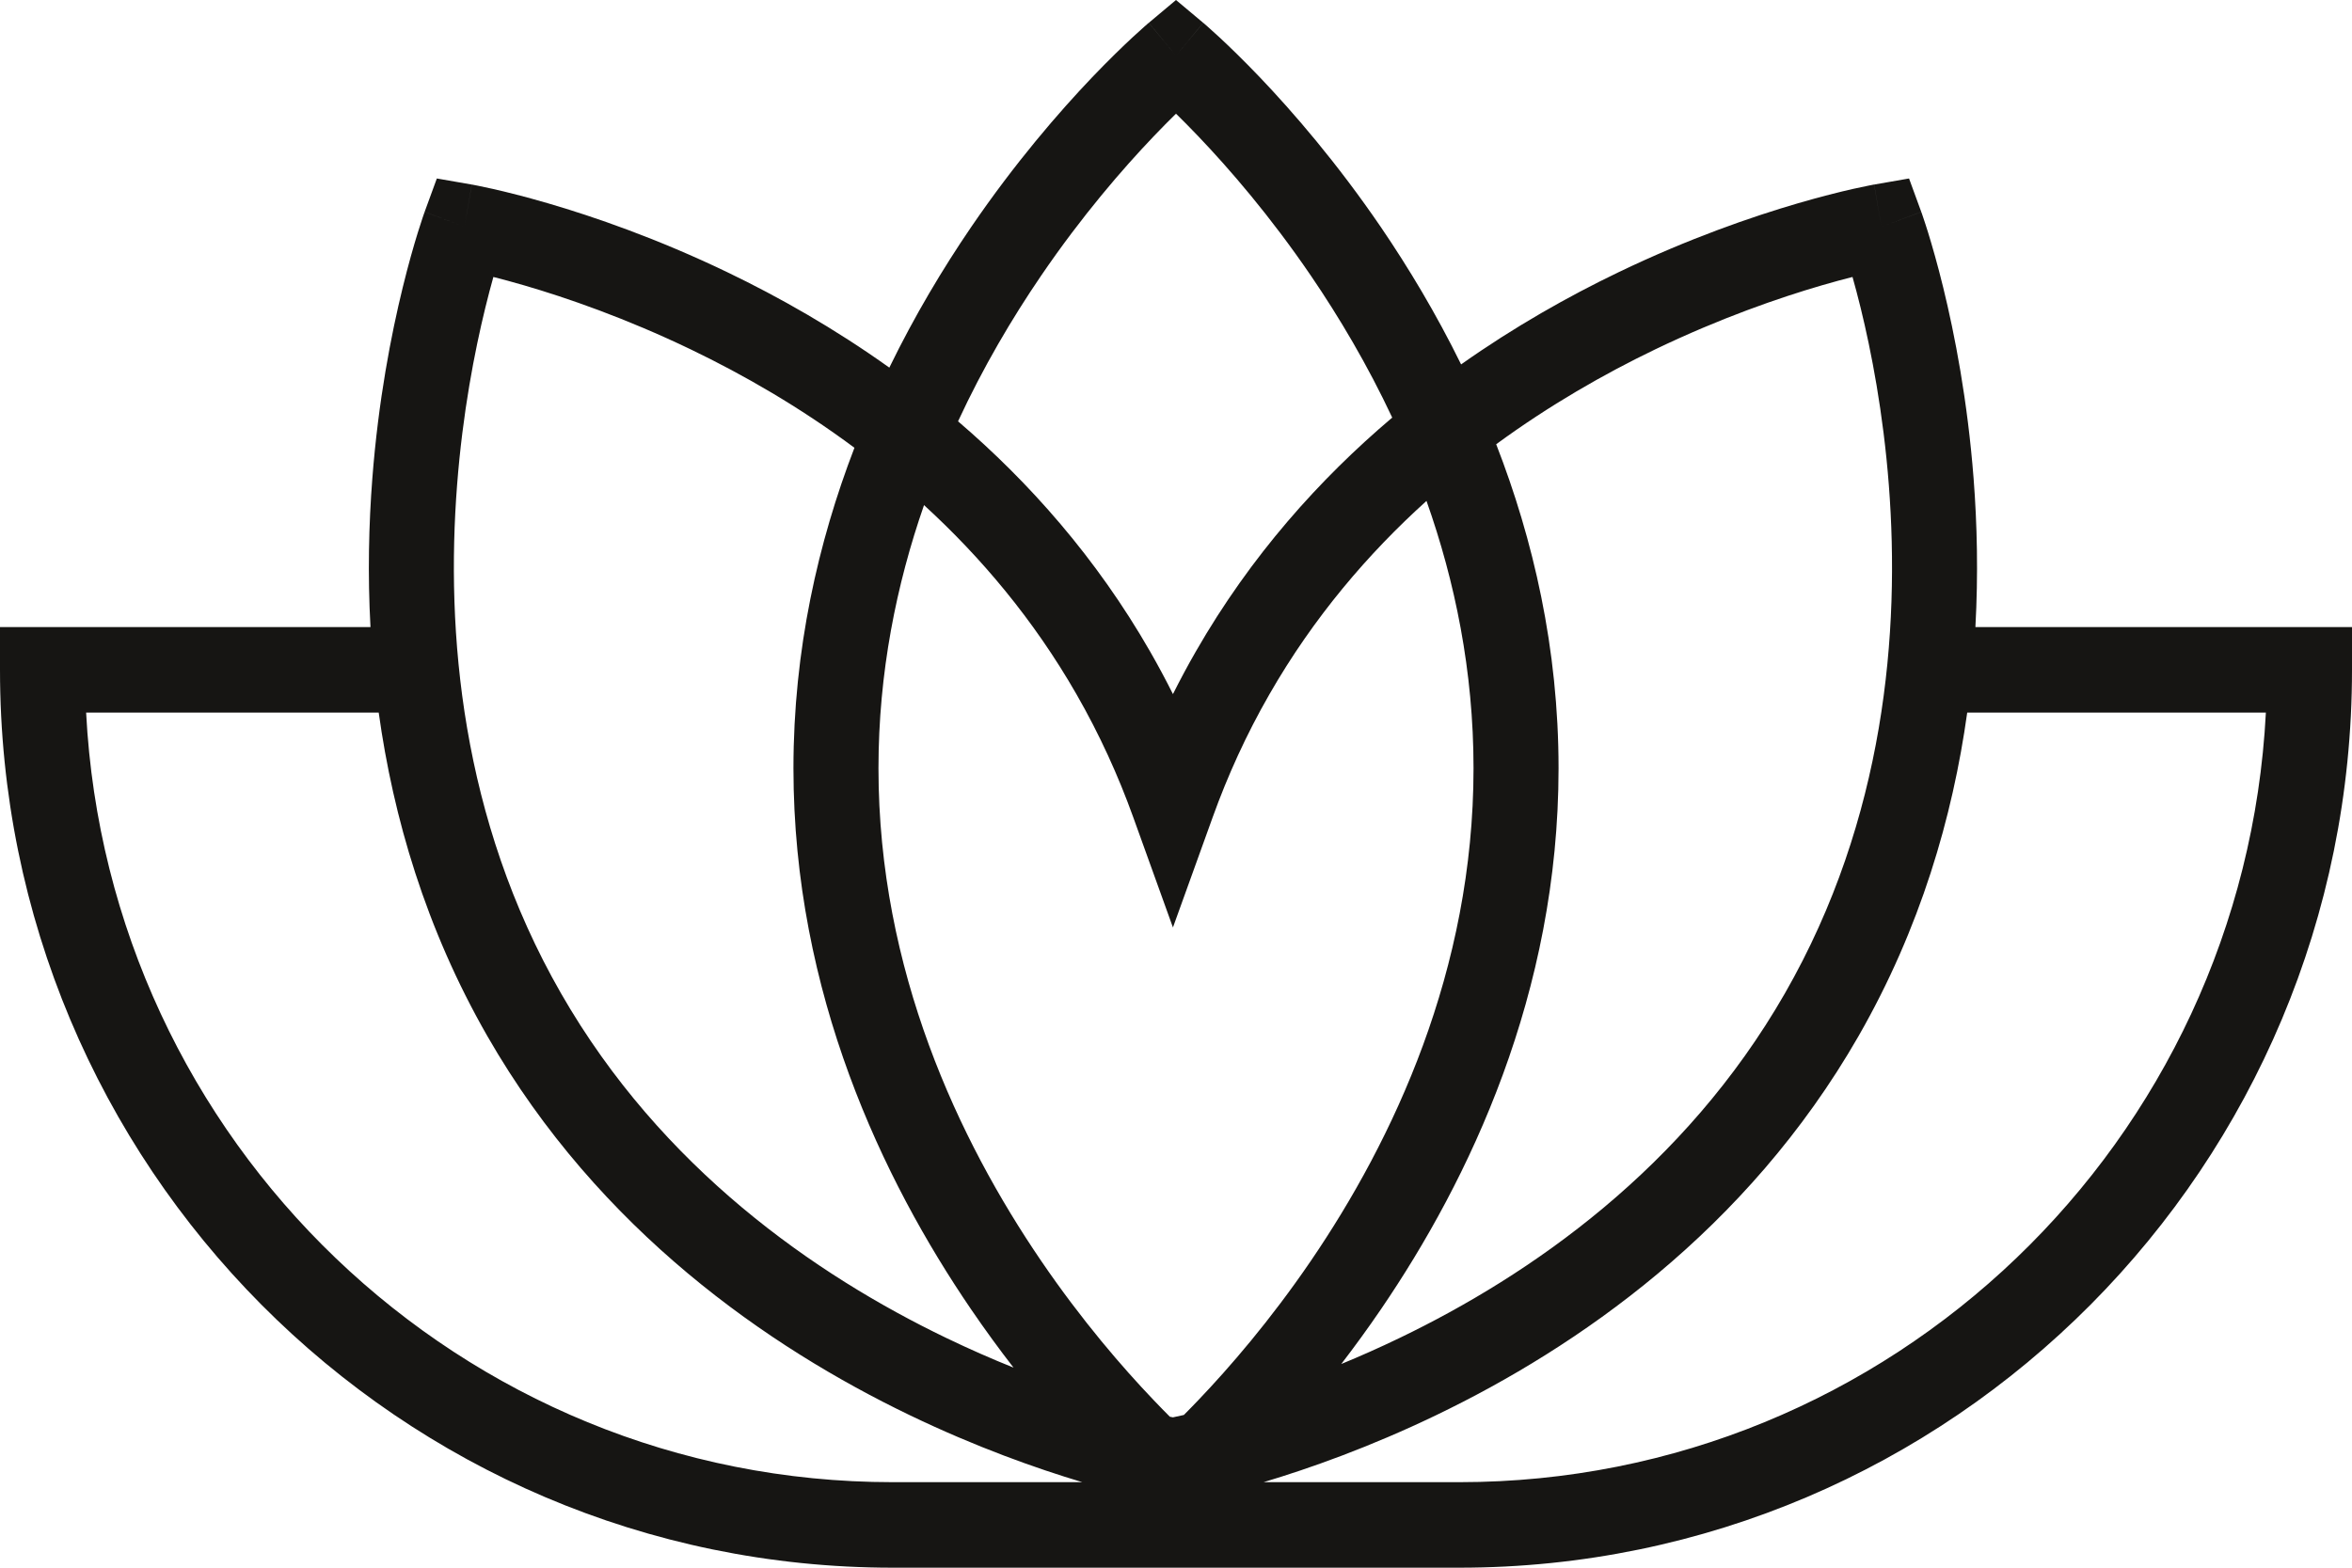 <svg xmlns="http://www.w3.org/2000/svg" width="60" height="40" viewBox="0 0 60 40" fill="none"><path fill-rule="evenodd" clip-rule="evenodd" d="M30.694 0.582L30 1.42L29.306 0.582L30 0L30.694 0.582ZM47.995 5.784C47.81 4.709 47.809 4.709 47.809 4.709L47.808 4.709L47.805 4.71L47.795 4.711L47.765 4.717C47.74 4.722 47.704 4.728 47.658 4.738C47.566 4.756 47.435 4.783 47.267 4.821C46.933 4.897 46.456 5.015 45.869 5.186C44.697 5.528 43.079 6.085 41.285 6.948C40.011 7.561 38.639 8.333 37.273 9.298C36.635 8 35.931 6.83 35.232 5.803C34.107 4.154 32.983 2.857 32.138 1.971C31.714 1.528 31.36 1.186 31.108 0.952C30.982 0.835 30.882 0.745 30.811 0.683C30.776 0.652 30.749 0.628 30.729 0.611L30.705 0.591L30.698 0.585L30.696 0.583L30.695 0.583C30.695 0.582 30.694 0.582 30 1.42C29.306 0.582 29.305 0.582 29.305 0.583L29.304 0.583L29.302 0.585L29.295 0.591L29.271 0.611C29.252 0.628 29.224 0.652 29.189 0.683C29.118 0.745 29.018 0.835 28.892 0.952C28.64 1.186 28.286 1.528 27.862 1.971C27.017 2.857 25.893 4.154 24.768 5.803C24.054 6.851 23.335 8.049 22.687 9.38C21.282 8.377 19.869 7.578 18.559 6.948C16.765 6.085 15.148 5.528 13.975 5.186C13.388 5.015 12.911 4.897 12.577 4.821C12.41 4.783 12.278 4.756 12.187 4.738C12.141 4.728 12.105 4.722 12.079 4.717L12.049 4.711L12.04 4.71L12.037 4.709L12.036 4.709C12.035 4.709 12.035 4.709 11.85 5.784L12.035 4.709L11.144 4.554L10.832 5.407L11.85 5.784C10.832 5.407 10.832 5.408 10.832 5.408L10.832 5.409L10.831 5.412L10.827 5.421L10.817 5.45C10.808 5.475 10.796 5.509 10.781 5.554C10.751 5.643 10.709 5.771 10.658 5.936C10.556 6.265 10.419 6.74 10.273 7.337C9.981 8.529 9.651 10.217 9.498 12.211C9.408 13.377 9.377 14.653 9.451 16H0V17.091C0 29.743 10.195 40 22.771 40H37.229C49.805 40 60 29.743 60 17.091V16H50.393C50.467 14.653 50.437 13.377 50.347 12.211C50.193 10.217 49.864 8.529 49.572 7.337C49.426 6.74 49.288 6.265 49.187 5.936C49.136 5.771 49.093 5.643 49.063 5.554C49.048 5.509 49.036 5.475 49.028 5.45L49.017 5.421L49.014 5.412L49.013 5.408C49.012 5.408 49.012 5.407 47.995 5.784ZM47.995 5.784L47.81 4.709L48.7 4.554L49.012 5.407L47.995 5.784ZM50.184 18.182C49.814 20.845 48.989 23.686 47.41 26.439C44.556 31.413 40.218 34.384 36.642 36.106C34.94 36.926 33.395 37.471 32.234 37.818H37.229C48.244 37.818 57.239 29.122 57.803 18.182H50.184ZM27.61 37.818C26.449 37.471 24.903 36.925 23.2 36.105C19.625 34.382 15.288 31.411 12.434 26.439C10.855 23.686 10.031 20.845 9.661 18.182H2.197C2.761 29.122 11.756 37.818 22.771 37.818H27.61ZM33.443 7.037C34.167 8.099 34.885 9.311 35.516 10.655C33.666 12.221 31.908 14.179 30.507 16.621C30.299 16.982 30.105 17.346 29.922 17.71C29.74 17.346 29.545 16.982 29.338 16.621C27.965 14.229 26.249 12.3 24.44 10.75C25.081 9.367 25.816 8.124 26.557 7.037C27.601 5.505 28.646 4.301 29.427 3.482C29.64 3.259 29.832 3.065 30 2.901C30.168 3.065 30.36 3.259 30.573 3.482C31.354 4.301 32.399 5.505 33.443 7.037ZM27.46 17.712C26.363 15.8 25.016 14.209 23.572 12.888C22.868 14.911 22.41 17.164 22.41 19.602C22.41 24.762 24.463 29.094 26.557 32.167C27.601 33.699 28.646 34.903 29.427 35.721C29.576 35.878 29.716 36.02 29.843 36.148L29.922 36.164C29.995 36.149 30.088 36.129 30.201 36.103C30.316 35.987 30.441 35.86 30.573 35.721C31.354 34.903 32.399 33.699 33.443 32.167C35.537 29.094 37.59 24.762 37.59 19.602C37.59 17.121 37.116 14.831 36.39 12.781C34.902 14.123 33.512 15.748 32.385 17.712C31.793 18.742 31.319 19.789 30.942 20.835L29.922 23.664L28.903 20.835C28.526 19.789 28.051 18.742 27.46 17.712ZM17.623 8.916C18.962 9.56 20.395 10.383 21.797 11.425C20.872 13.831 20.241 16.579 20.241 19.602C20.241 25.351 22.525 30.11 24.768 33.401C25.134 33.937 25.499 34.436 25.855 34.895C25.311 34.677 24.735 34.425 24.137 34.137C20.799 32.529 16.874 29.811 14.313 25.348C11.748 20.879 11.373 16.095 11.66 12.38C11.803 10.528 12.109 8.96 12.379 7.858C12.452 7.558 12.523 7.293 12.586 7.067C12.813 7.124 13.076 7.195 13.371 7.281C14.454 7.597 15.957 8.115 17.623 8.916ZM35.232 33.401C34.891 33.901 34.549 34.369 34.216 34.803C34.692 34.607 35.191 34.386 35.705 34.138C39.044 32.53 42.97 29.812 45.532 25.348C48.096 20.879 48.471 16.095 48.185 12.38C48.042 10.528 47.736 8.96 47.466 7.858C47.392 7.558 47.322 7.293 47.258 7.067C47.032 7.124 46.768 7.195 46.473 7.281C45.39 7.597 43.887 8.115 42.221 8.916C40.921 9.542 39.532 10.336 38.168 11.335C39.112 13.762 39.759 16.542 39.759 19.602C39.759 25.351 37.475 30.11 35.232 33.401Z" fill="#161513"></path></svg>